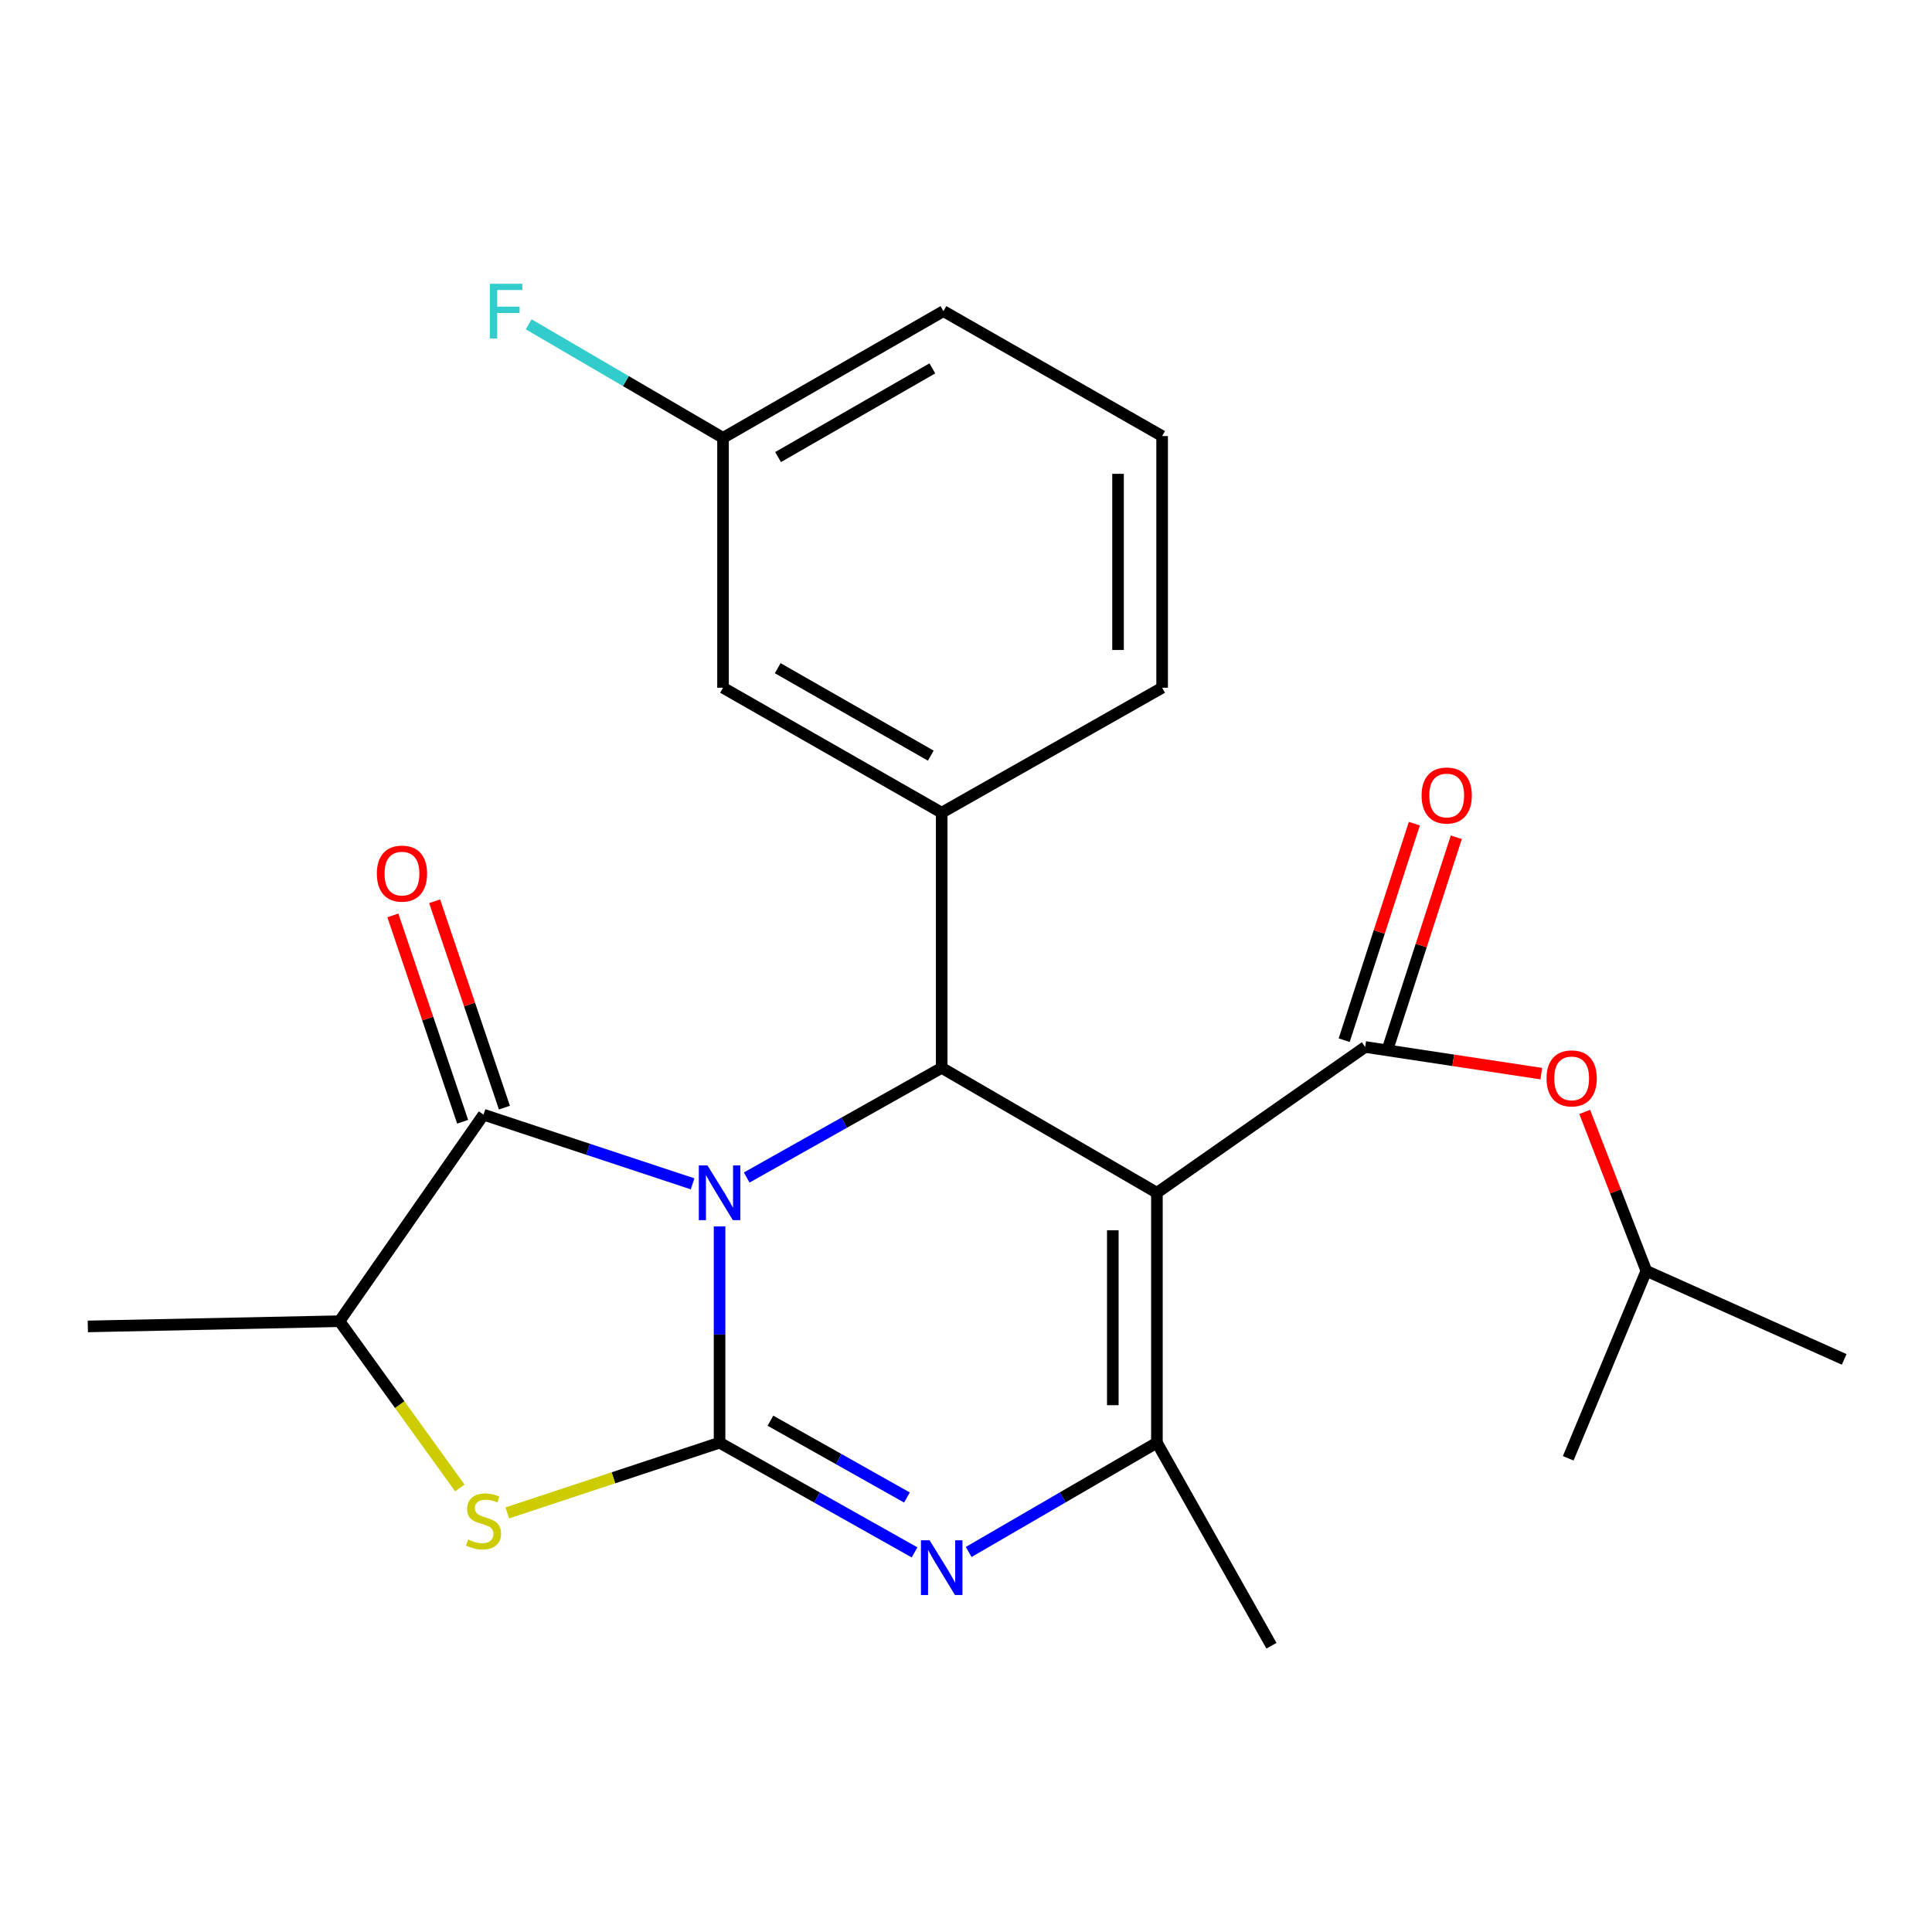 <?xml version='1.0' encoding='iso-8859-1'?>
<svg version='1.1' baseProfile='full'
              xmlns='http://www.w3.org/2000/svg'
                      xmlns:rdkit='http://www.rdkit.org/xml'
                      xmlns:xlink='http://www.w3.org/1999/xlink'
                  xml:space='preserve'
width='1000px' height='1000px' viewBox='0 0 1000 1000'>
<!-- END OF HEADER -->
<rect style='opacity:1.0;fill:#FFFFFF;stroke:none' width='1000' height='1000' x='0' y='0'> </rect>
<path class='bond-0' d='M 372.449,634.769 L 372.449,690.748' style='fill:none;fill-rule:evenodd;stroke:#0000FF;stroke-width:6px;stroke-linecap:butt;stroke-linejoin:miter;stroke-opacity:1' />
<path class='bond-0' d='M 372.449,690.748 L 372.449,746.727' style='fill:none;fill-rule:evenodd;stroke:#000000;stroke-width:6px;stroke-linecap:butt;stroke-linejoin:miter;stroke-opacity:1' />
<path class='bond-2' d='M 386.486,609.479 L 436.953,581.095' style='fill:none;fill-rule:evenodd;stroke:#0000FF;stroke-width:6px;stroke-linecap:butt;stroke-linejoin:miter;stroke-opacity:1' />
<path class='bond-2' d='M 436.953,581.095 L 487.42,552.711' style='fill:none;fill-rule:evenodd;stroke:#000000;stroke-width:6px;stroke-linecap:butt;stroke-linejoin:miter;stroke-opacity:1' />
<path class='bond-4' d='M 358.492,612.758 L 304.383,594.858' style='fill:none;fill-rule:evenodd;stroke:#0000FF;stroke-width:6px;stroke-linecap:butt;stroke-linejoin:miter;stroke-opacity:1' />
<path class='bond-4' d='M 304.383,594.858 L 250.275,576.959' style='fill:none;fill-rule:evenodd;stroke:#000000;stroke-width:6px;stroke-linecap:butt;stroke-linejoin:miter;stroke-opacity:1' />
<path class='bond-3' d='M 372.449,746.727 L 422.915,775.122' style='fill:none;fill-rule:evenodd;stroke:#000000;stroke-width:6px;stroke-linecap:butt;stroke-linejoin:miter;stroke-opacity:1' />
<path class='bond-3' d='M 422.915,775.122 L 473.382,803.517' style='fill:none;fill-rule:evenodd;stroke:#0000FF;stroke-width:6px;stroke-linecap:butt;stroke-linejoin:miter;stroke-opacity:1' />
<path class='bond-3' d='M 398.782,735.351 L 434.109,755.228' style='fill:none;fill-rule:evenodd;stroke:#000000;stroke-width:6px;stroke-linecap:butt;stroke-linejoin:miter;stroke-opacity:1' />
<path class='bond-3' d='M 434.109,755.228 L 469.435,775.104' style='fill:none;fill-rule:evenodd;stroke:#0000FF;stroke-width:6px;stroke-linecap:butt;stroke-linejoin:miter;stroke-opacity:1' />
<path class='bond-7' d='M 372.449,746.727 L 317.51,764.906' style='fill:none;fill-rule:evenodd;stroke:#000000;stroke-width:6px;stroke-linecap:butt;stroke-linejoin:miter;stroke-opacity:1' />
<path class='bond-7' d='M 317.51,764.906 L 262.572,783.086' style='fill:none;fill-rule:evenodd;stroke:#CCCC00;stroke-width:6px;stroke-linecap:butt;stroke-linejoin:miter;stroke-opacity:1' />
<path class='bond-1' d='M 598.815,617.375 L 487.42,552.711' style='fill:none;fill-rule:evenodd;stroke:#000000;stroke-width:6px;stroke-linecap:butt;stroke-linejoin:miter;stroke-opacity:1' />
<path class='bond-5' d='M 598.815,617.375 L 598.815,746.727' style='fill:none;fill-rule:evenodd;stroke:#000000;stroke-width:6px;stroke-linecap:butt;stroke-linejoin:miter;stroke-opacity:1' />
<path class='bond-5' d='M 575.988,636.778 L 575.988,727.324' style='fill:none;fill-rule:evenodd;stroke:#000000;stroke-width:6px;stroke-linecap:butt;stroke-linejoin:miter;stroke-opacity:1' />
<path class='bond-6' d='M 598.815,617.375 L 706.608,541.919' style='fill:none;fill-rule:evenodd;stroke:#000000;stroke-width:6px;stroke-linecap:butt;stroke-linejoin:miter;stroke-opacity:1' />
<path class='bond-8' d='M 487.42,552.711 L 487.42,420.646' style='fill:none;fill-rule:evenodd;stroke:#000000;stroke-width:6px;stroke-linecap:butt;stroke-linejoin:miter;stroke-opacity:1' />
<path class='bond-25' d='M 501.38,803.308 L 550.098,775.018' style='fill:none;fill-rule:evenodd;stroke:#0000FF;stroke-width:6px;stroke-linecap:butt;stroke-linejoin:miter;stroke-opacity:1' />
<path class='bond-25' d='M 550.098,775.018 L 598.815,746.727' style='fill:none;fill-rule:evenodd;stroke:#000000;stroke-width:6px;stroke-linecap:butt;stroke-linejoin:miter;stroke-opacity:1' />
<path class='bond-9' d='M 250.275,576.959 L 175.732,683.852' style='fill:none;fill-rule:evenodd;stroke:#000000;stroke-width:6px;stroke-linecap:butt;stroke-linejoin:miter;stroke-opacity:1' />
<path class='bond-12' d='M 261.087,573.303 L 243.031,519.899' style='fill:none;fill-rule:evenodd;stroke:#000000;stroke-width:6px;stroke-linecap:butt;stroke-linejoin:miter;stroke-opacity:1' />
<path class='bond-12' d='M 243.031,519.899 L 224.974,466.495' style='fill:none;fill-rule:evenodd;stroke:#FF0000;stroke-width:6px;stroke-linecap:butt;stroke-linejoin:miter;stroke-opacity:1' />
<path class='bond-12' d='M 239.462,580.614 L 221.406,527.21' style='fill:none;fill-rule:evenodd;stroke:#000000;stroke-width:6px;stroke-linecap:butt;stroke-linejoin:miter;stroke-opacity:1' />
<path class='bond-12' d='M 221.406,527.21 L 203.35,473.807' style='fill:none;fill-rule:evenodd;stroke:#FF0000;stroke-width:6px;stroke-linecap:butt;stroke-linejoin:miter;stroke-opacity:1' />
<path class='bond-15' d='M 598.815,746.727 L 658.101,851.832' style='fill:none;fill-rule:evenodd;stroke:#000000;stroke-width:6px;stroke-linecap:butt;stroke-linejoin:miter;stroke-opacity:1' />
<path class='bond-10' d='M 706.608,541.919 L 752.197,548.816' style='fill:none;fill-rule:evenodd;stroke:#000000;stroke-width:6px;stroke-linecap:butt;stroke-linejoin:miter;stroke-opacity:1' />
<path class='bond-10' d='M 752.197,548.816 L 797.786,555.713' style='fill:none;fill-rule:evenodd;stroke:#FF0000;stroke-width:6px;stroke-linecap:butt;stroke-linejoin:miter;stroke-opacity:1' />
<path class='bond-11' d='M 717.466,545.437 L 735.622,489.403' style='fill:none;fill-rule:evenodd;stroke:#000000;stroke-width:6px;stroke-linecap:butt;stroke-linejoin:miter;stroke-opacity:1' />
<path class='bond-11' d='M 735.622,489.403 L 753.778,433.368' style='fill:none;fill-rule:evenodd;stroke:#FF0000;stroke-width:6px;stroke-linecap:butt;stroke-linejoin:miter;stroke-opacity:1' />
<path class='bond-11' d='M 695.75,538.401 L 713.907,482.367' style='fill:none;fill-rule:evenodd;stroke:#000000;stroke-width:6px;stroke-linecap:butt;stroke-linejoin:miter;stroke-opacity:1' />
<path class='bond-11' d='M 713.907,482.367 L 732.063,426.332' style='fill:none;fill-rule:evenodd;stroke:#FF0000;stroke-width:6px;stroke-linecap:butt;stroke-linejoin:miter;stroke-opacity:1' />
<path class='bond-24' d='M 238.01,770.159 L 206.871,727.005' style='fill:none;fill-rule:evenodd;stroke:#CCCC00;stroke-width:6px;stroke-linecap:butt;stroke-linejoin:miter;stroke-opacity:1' />
<path class='bond-24' d='M 206.871,727.005 L 175.732,683.852' style='fill:none;fill-rule:evenodd;stroke:#000000;stroke-width:6px;stroke-linecap:butt;stroke-linejoin:miter;stroke-opacity:1' />
<path class='bond-13' d='M 487.42,420.646 L 374.237,355.97' style='fill:none;fill-rule:evenodd;stroke:#000000;stroke-width:6px;stroke-linecap:butt;stroke-linejoin:miter;stroke-opacity:1' />
<path class='bond-13' d='M 481.768,391.125 L 402.54,345.852' style='fill:none;fill-rule:evenodd;stroke:#000000;stroke-width:6px;stroke-linecap:butt;stroke-linejoin:miter;stroke-opacity:1' />
<path class='bond-17' d='M 487.42,420.646 L 601.516,355.97' style='fill:none;fill-rule:evenodd;stroke:#000000;stroke-width:6px;stroke-linecap:butt;stroke-linejoin:miter;stroke-opacity:1' />
<path class='bond-19' d='M 175.732,683.852 L 45.455,686.553' style='fill:none;fill-rule:evenodd;stroke:#000000;stroke-width:6px;stroke-linecap:butt;stroke-linejoin:miter;stroke-opacity:1' />
<path class='bond-18' d='M 820.246,575.522 L 836.194,616.663' style='fill:none;fill-rule:evenodd;stroke:#FF0000;stroke-width:6px;stroke-linecap:butt;stroke-linejoin:miter;stroke-opacity:1' />
<path class='bond-18' d='M 836.194,616.663 L 852.142,657.804' style='fill:none;fill-rule:evenodd;stroke:#000000;stroke-width:6px;stroke-linecap:butt;stroke-linejoin:miter;stroke-opacity:1' />
<path class='bond-14' d='M 374.237,355.97 L 374.237,226.63' style='fill:none;fill-rule:evenodd;stroke:#000000;stroke-width:6px;stroke-linecap:butt;stroke-linejoin:miter;stroke-opacity:1' />
<path class='bond-16' d='M 374.237,226.63 L 323.937,197.245' style='fill:none;fill-rule:evenodd;stroke:#000000;stroke-width:6px;stroke-linecap:butt;stroke-linejoin:miter;stroke-opacity:1' />
<path class='bond-16' d='M 323.937,197.245 L 273.638,167.859' style='fill:none;fill-rule:evenodd;stroke:#33CCCC;stroke-width:6px;stroke-linecap:butt;stroke-linejoin:miter;stroke-opacity:1' />
<path class='bond-26' d='M 374.237,226.63 L 488.32,161.041' style='fill:none;fill-rule:evenodd;stroke:#000000;stroke-width:6px;stroke-linecap:butt;stroke-linejoin:miter;stroke-opacity:1' />
<path class='bond-26' d='M 402.727,236.581 L 482.585,190.669' style='fill:none;fill-rule:evenodd;stroke:#000000;stroke-width:6px;stroke-linecap:butt;stroke-linejoin:miter;stroke-opacity:1' />
<path class='bond-20' d='M 601.516,355.97 L 601.516,225.717' style='fill:none;fill-rule:evenodd;stroke:#000000;stroke-width:6px;stroke-linecap:butt;stroke-linejoin:miter;stroke-opacity:1' />
<path class='bond-20' d='M 578.689,336.432 L 578.689,245.255' style='fill:none;fill-rule:evenodd;stroke:#000000;stroke-width:6px;stroke-linecap:butt;stroke-linejoin:miter;stroke-opacity:1' />
<path class='bond-22' d='M 852.142,657.804 L 954.545,703.622' style='fill:none;fill-rule:evenodd;stroke:#000000;stroke-width:6px;stroke-linecap:butt;stroke-linejoin:miter;stroke-opacity:1' />
<path class='bond-23' d='M 852.142,657.804 L 811.713,754.818' style='fill:none;fill-rule:evenodd;stroke:#000000;stroke-width:6px;stroke-linecap:butt;stroke-linejoin:miter;stroke-opacity:1' />
<path class='bond-21' d='M 601.516,225.717 L 488.32,161.041' style='fill:none;fill-rule:evenodd;stroke:#000000;stroke-width:6px;stroke-linecap:butt;stroke-linejoin:miter;stroke-opacity:1' />
<path  class='atom-0' d='M 366.189 603.215
L 375.469 618.215
Q 376.389 619.695, 377.869 622.375
Q 379.349 625.055, 379.429 625.215
L 379.429 603.215
L 383.189 603.215
L 383.189 631.535
L 379.309 631.535
L 369.349 615.135
Q 368.189 613.215, 366.949 611.015
Q 365.749 608.815, 365.389 608.135
L 365.389 631.535
L 361.709 631.535
L 361.709 603.215
L 366.189 603.215
' fill='#0000FF'/>
<path  class='atom-4' d='M 481.16 797.255
L 490.44 812.255
Q 491.36 813.735, 492.84 816.415
Q 494.32 819.095, 494.4 819.255
L 494.4 797.255
L 498.16 797.255
L 498.16 825.575
L 494.28 825.575
L 484.32 809.175
Q 483.16 807.255, 481.92 805.055
Q 480.72 802.855, 480.36 802.175
L 480.36 825.575
L 476.68 825.575
L 476.68 797.255
L 481.16 797.255
' fill='#0000FF'/>
<path  class='atom-8' d='M 242.275 796.876
Q 242.595 796.996, 243.915 797.556
Q 245.235 798.116, 246.675 798.476
Q 248.155 798.796, 249.595 798.796
Q 252.275 798.796, 253.835 797.516
Q 255.395 796.196, 255.395 793.916
Q 255.395 792.356, 254.595 791.396
Q 253.835 790.436, 252.635 789.916
Q 251.435 789.396, 249.435 788.796
Q 246.915 788.036, 245.395 787.316
Q 243.915 786.596, 242.835 785.076
Q 241.795 783.556, 241.795 780.996
Q 241.795 777.436, 244.195 775.236
Q 246.635 773.036, 251.435 773.036
Q 254.715 773.036, 258.435 774.596
L 257.515 777.676
Q 254.115 776.276, 251.555 776.276
Q 248.795 776.276, 247.275 777.436
Q 245.755 778.556, 245.795 780.516
Q 245.795 782.036, 246.555 782.956
Q 247.355 783.876, 248.475 784.396
Q 249.635 784.916, 251.555 785.516
Q 254.115 786.316, 255.635 787.116
Q 257.155 787.916, 258.235 789.556
Q 259.355 791.156, 259.355 793.916
Q 259.355 797.836, 256.715 799.956
Q 254.115 802.036, 249.755 802.036
Q 247.235 802.036, 245.315 801.476
Q 243.435 800.956, 241.195 800.036
L 242.275 796.876
' fill='#CCCC00'/>
<path  class='atom-11' d='M 800.488 558.168
Q 800.488 551.368, 803.848 547.568
Q 807.208 543.768, 813.488 543.768
Q 819.768 543.768, 823.128 547.568
Q 826.488 551.368, 826.488 558.168
Q 826.488 565.048, 823.088 568.968
Q 819.688 572.848, 813.488 572.848
Q 807.248 572.848, 803.848 568.968
Q 800.488 565.088, 800.488 558.168
M 813.488 569.648
Q 817.808 569.648, 820.128 566.768
Q 822.488 563.848, 822.488 558.168
Q 822.488 552.608, 820.128 549.808
Q 817.808 546.968, 813.488 546.968
Q 809.168 546.968, 806.808 549.768
Q 804.488 552.568, 804.488 558.168
Q 804.488 563.888, 806.808 566.768
Q 809.168 569.648, 813.488 569.648
' fill='#FF0000'/>
<path  class='atom-12' d='M 735.812 411.747
Q 735.812 404.947, 739.172 401.147
Q 742.532 397.347, 748.812 397.347
Q 755.092 397.347, 758.452 401.147
Q 761.812 404.947, 761.812 411.747
Q 761.812 418.627, 758.412 422.547
Q 755.012 426.427, 748.812 426.427
Q 742.572 426.427, 739.172 422.547
Q 735.812 418.667, 735.812 411.747
M 748.812 423.227
Q 753.132 423.227, 755.452 420.347
Q 757.812 417.427, 757.812 411.747
Q 757.812 406.187, 755.452 403.387
Q 753.132 400.547, 748.812 400.547
Q 744.492 400.547, 742.132 403.347
Q 739.812 406.147, 739.812 411.747
Q 739.812 417.467, 742.132 420.347
Q 744.492 423.227, 748.812 423.227
' fill='#FF0000'/>
<path  class='atom-13' d='M 195.058 452.176
Q 195.058 445.376, 198.418 441.576
Q 201.778 437.776, 208.058 437.776
Q 214.338 437.776, 217.698 441.576
Q 221.058 445.376, 221.058 452.176
Q 221.058 459.056, 217.658 462.976
Q 214.258 466.856, 208.058 466.856
Q 201.818 466.856, 198.418 462.976
Q 195.058 459.096, 195.058 452.176
M 208.058 463.656
Q 212.378 463.656, 214.698 460.776
Q 217.058 457.856, 217.058 452.176
Q 217.058 446.616, 214.698 443.816
Q 212.378 440.976, 208.058 440.976
Q 203.738 440.976, 201.378 443.776
Q 199.058 446.576, 199.058 452.176
Q 199.058 457.896, 201.378 460.776
Q 203.738 463.656, 208.058 463.656
' fill='#FF0000'/>
<path  class='atom-17' d='M 253.547 146.881
L 270.387 146.881
L 270.387 150.121
L 257.347 150.121
L 257.347 158.721
L 268.947 158.721
L 268.947 162.001
L 257.347 162.001
L 257.347 175.201
L 253.547 175.201
L 253.547 146.881
' fill='#33CCCC'/>
</svg>
